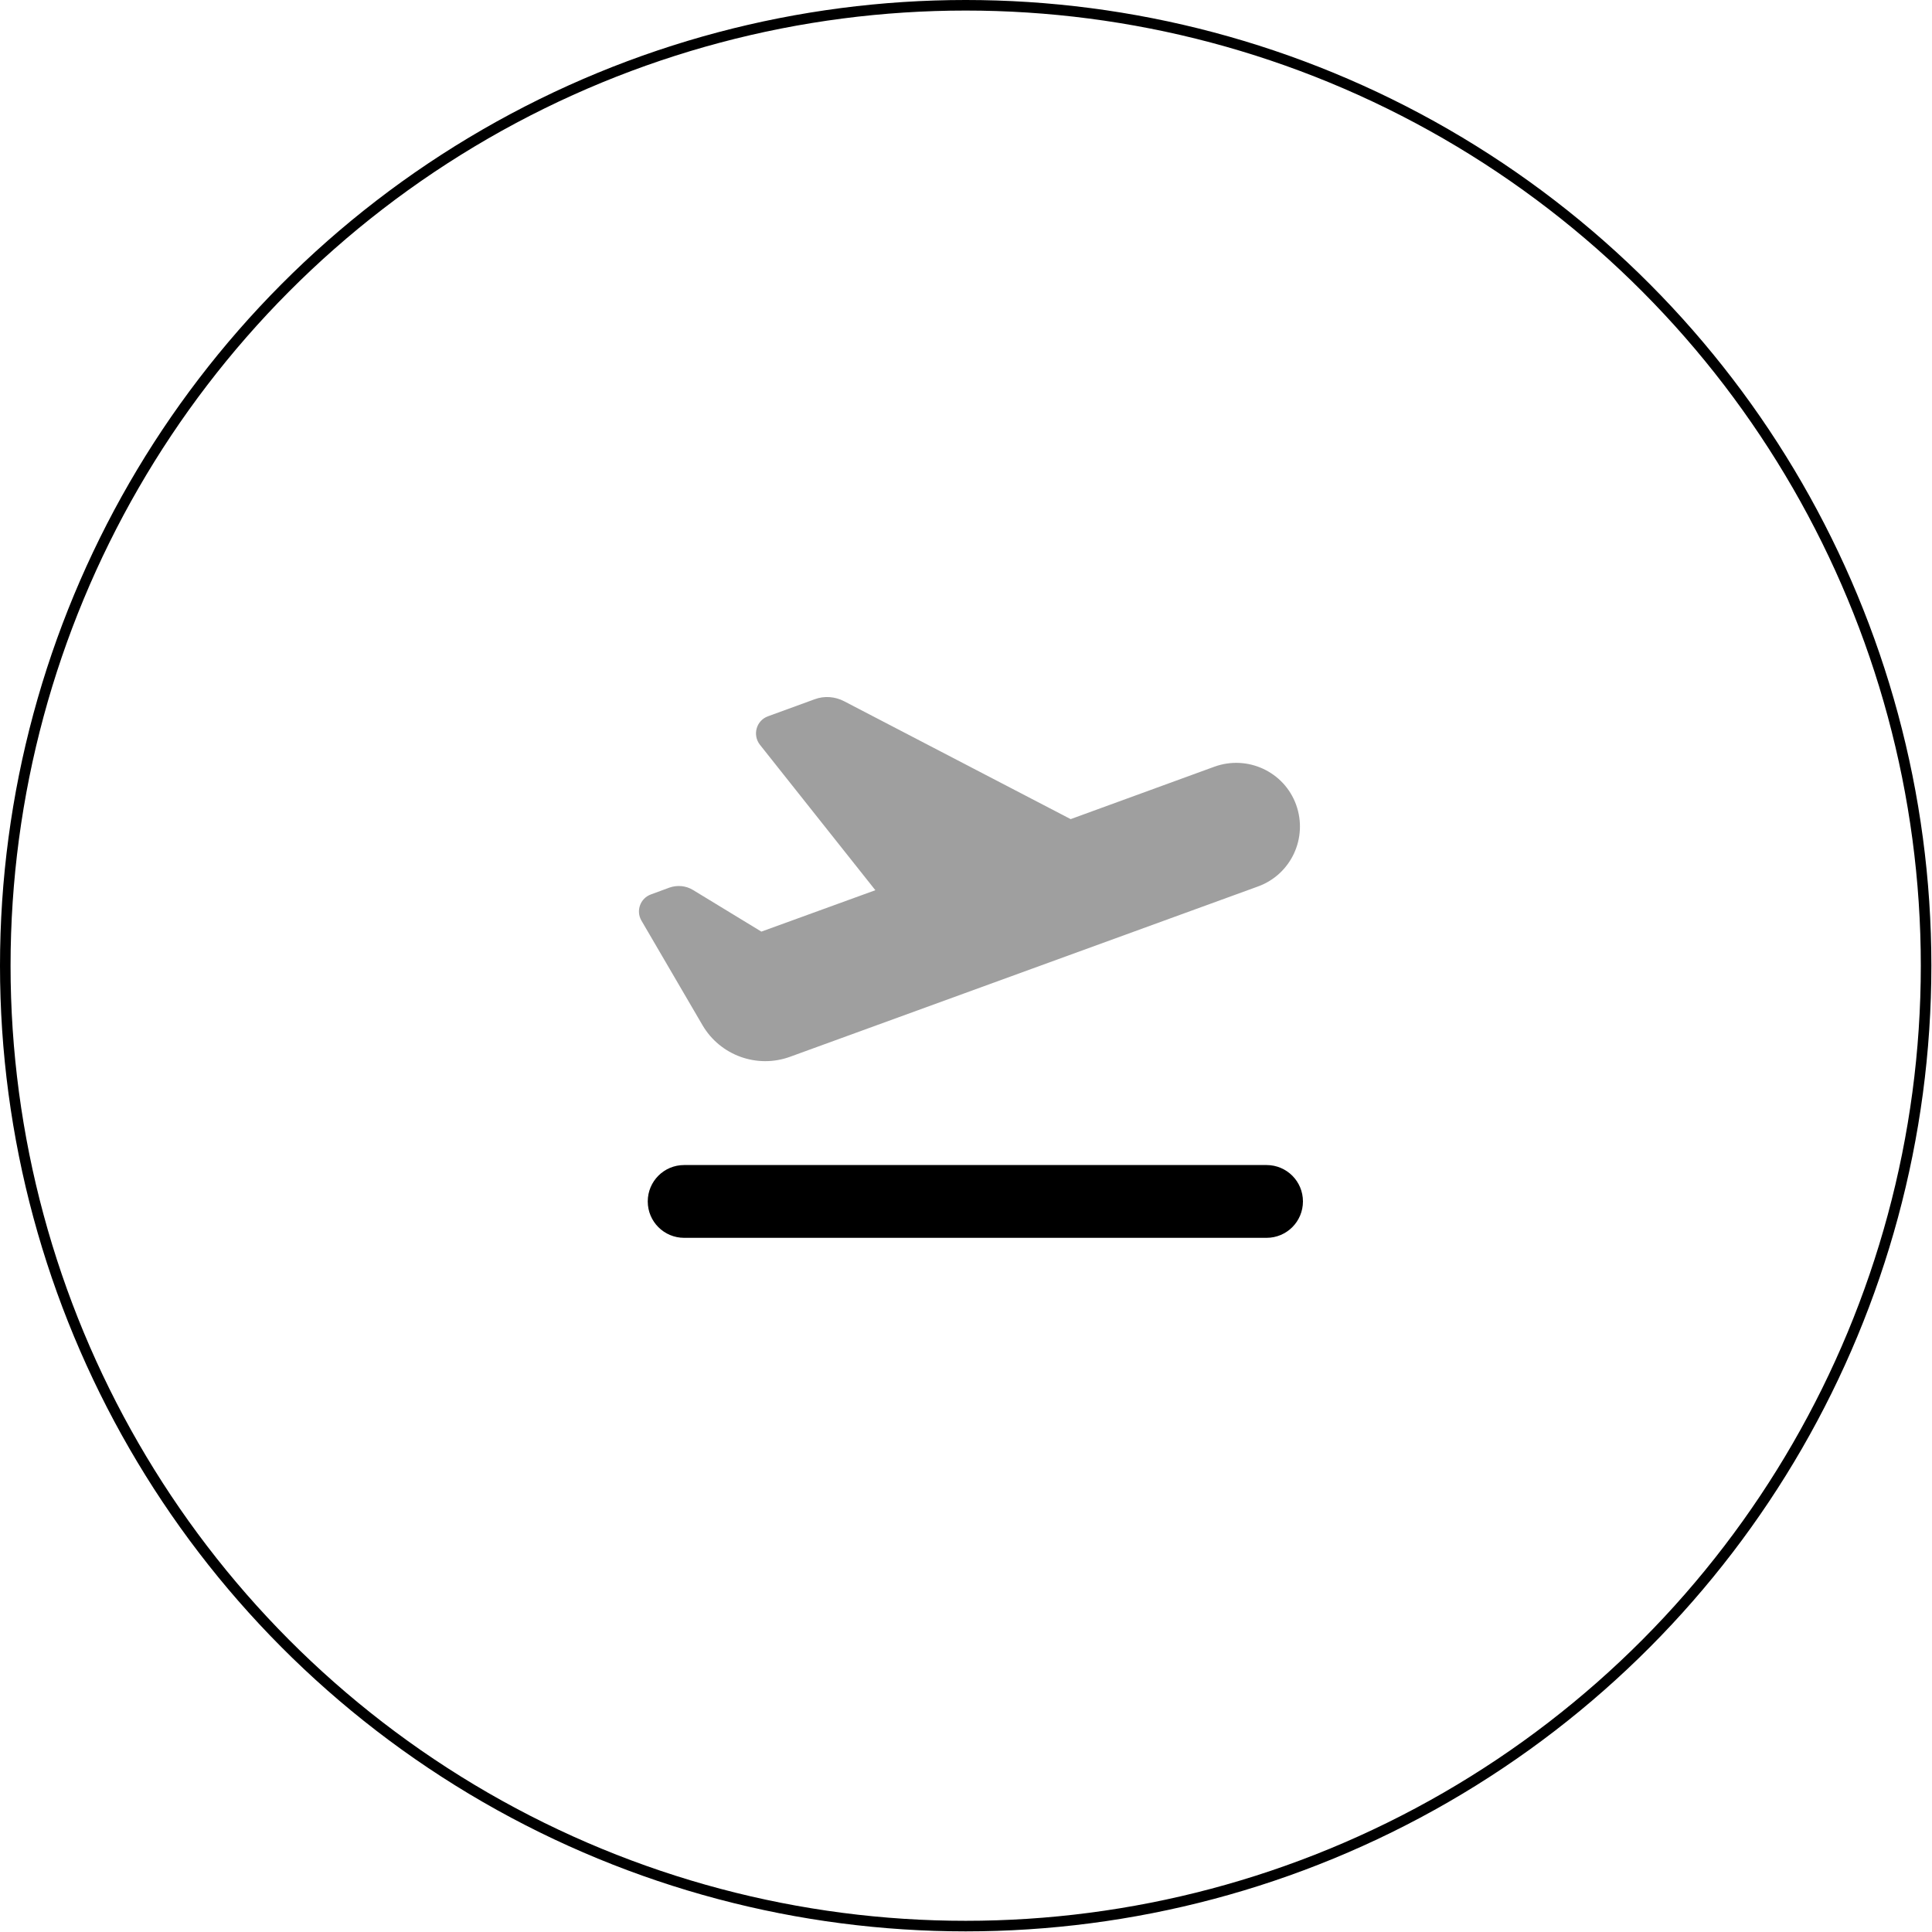 <svg width="183" height="183" viewBox="0 0 183 183" fill="none" xmlns="http://www.w3.org/2000/svg">
<circle cx="91.47" cy="91.47" r="90.97" stroke="black"/>
<path fill-rule="evenodd" clip-rule="evenodd" d="M79.941 66.414L101.415 77.587L115.034 72.62C118.169 71.489 121.638 73.094 122.77 76.23C123.901 79.365 122.296 82.824 119.16 83.966L76.234 99.589L74.844 100.095C71.72 101.237 68.218 99.977 66.537 97.1L60.762 87.209C60.213 86.282 60.644 85.086 61.656 84.72L63.413 84.073C64.156 83.815 64.975 83.89 65.643 84.3L72.118 88.243L82.915 84.321L71.978 70.541C71.257 69.614 71.634 68.246 72.743 67.847L77.172 66.231C78.077 65.897 79.079 65.972 79.941 66.414Z" fill="#9F9F9F"/>
<path d="M64.802 110.353C62.895 110.353 61.355 111.893 61.355 113.801C61.355 115.708 62.895 117.248 64.802 117.248H119.968C121.875 117.248 123.416 115.708 123.416 113.801C123.416 111.893 121.875 110.353 119.968 110.353H64.802Z" fill="black"/>
</svg>
